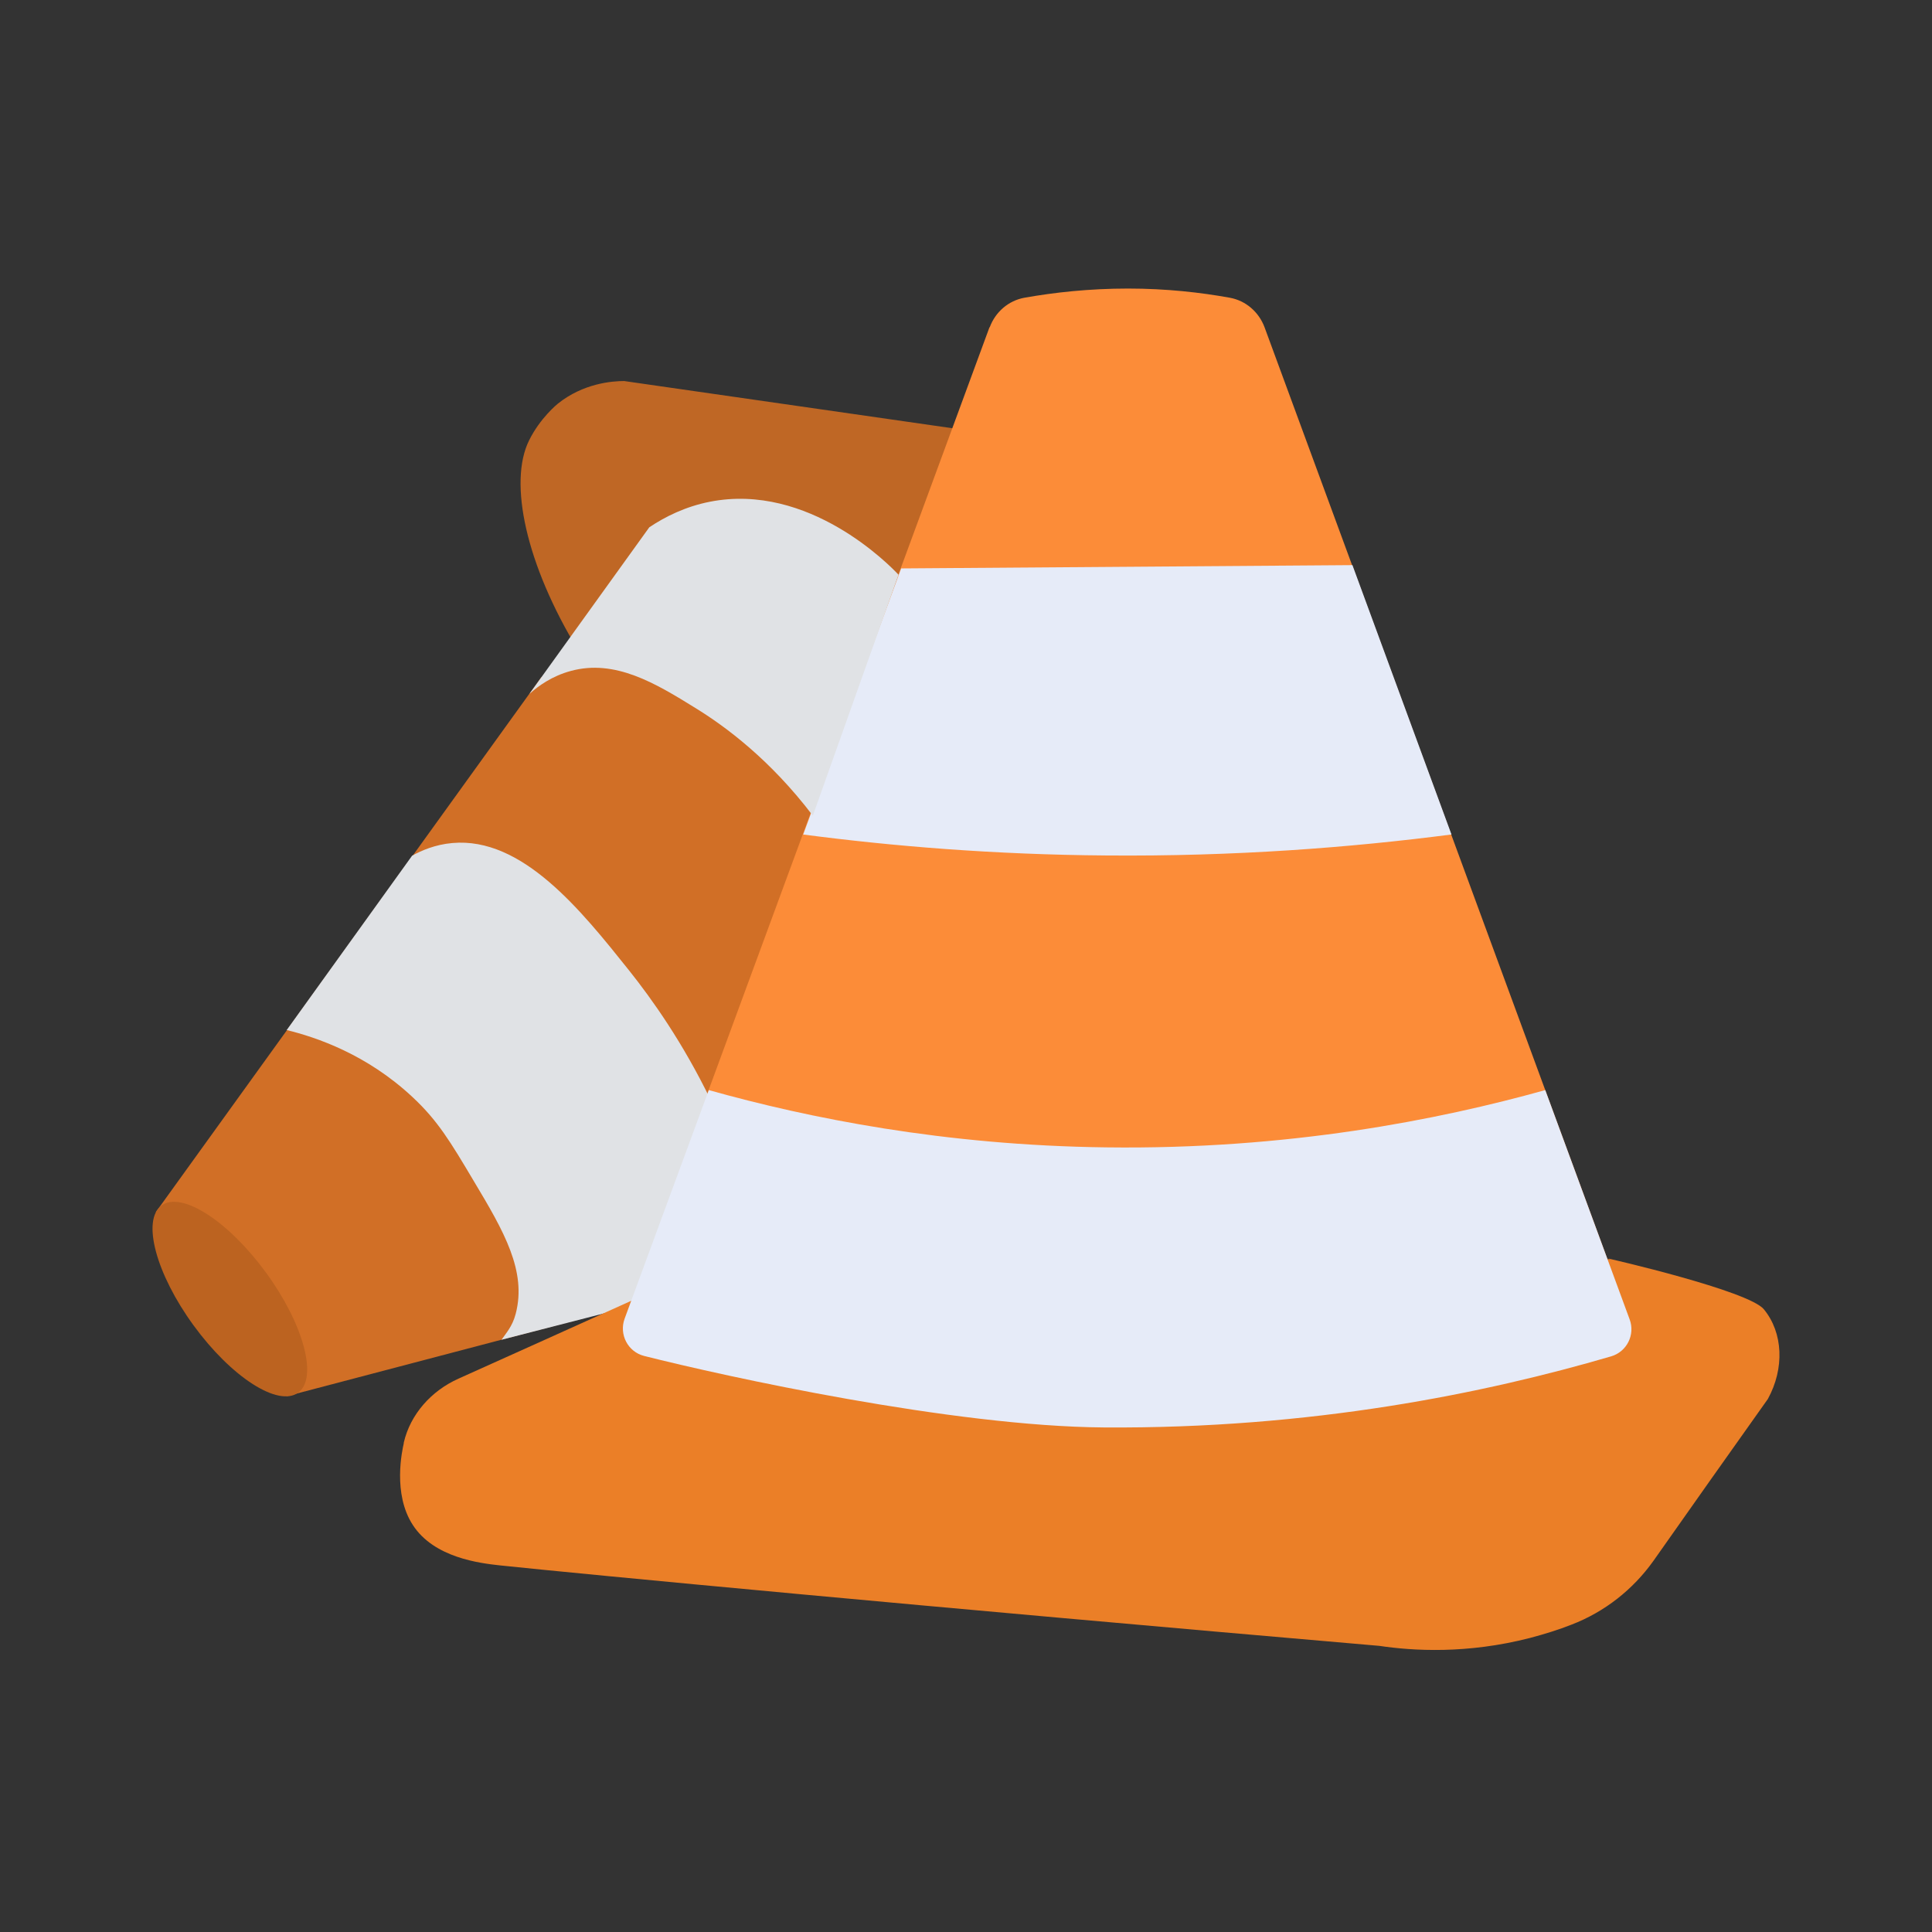 <svg width="57" height="57" viewBox="0 0 57 57" fill="none" xmlns="http://www.w3.org/2000/svg">
<rect x="0" y="0" width="57" height="57" fill="#333333" stroke="none"/>
<path d="M28.826 12.739C25.355 12.242 21.885 11.739 18.415 11.242C18.066 11.242 17.208 11.306 16.454 11.913C16.454 11.913 15.938 12.326 15.608 12.996C14.996 14.235 15.518 16.654 17.06 19.189L23.665 15.57L26.936 17.325L28.832 12.739H28.826Z" fill="#BF6725"/>
<path d="M15.963 19.989L4.598 35.76L8.461 41.191L20.259 38.089L25.007 23.485L18.118 18.776L15.963 19.989Z" fill="#D16F26"/>
<path d="M29.193 9.655L18.111 39.753C21.188 40.998 26.239 42.604 32.631 42.701C39.669 42.81 45.19 41.043 48.383 39.753L37.308 9.655C37.14 9.204 36.753 8.868 36.282 8.784C35.431 8.63 34.418 8.513 33.283 8.513C32.122 8.513 31.09 8.63 30.225 8.784C29.754 8.868 29.367 9.204 29.2 9.655H29.193Z" fill="#FC8C38"/>
<path d="M8.461 30.387L12.158 25.246C12.422 25.098 12.835 24.917 13.344 24.872C15.409 24.685 17.144 26.858 18.556 28.626C19.24 29.484 20.143 30.755 20.969 32.457C20.221 34.438 19.505 36.528 18.756 38.508L14.796 39.527C14.918 39.346 15.118 39.14 15.215 38.76C15.544 37.502 14.867 36.328 13.989 34.863C13.28 33.67 12.912 33.057 12.164 32.361C10.822 31.109 9.345 30.606 8.449 30.387H8.461Z" fill="#E0E2E5"/>
<path d="M47.506 37.147L18.621 38.379C16.924 39.147 15.228 39.908 13.525 40.675C12.732 41.03 12.106 41.72 11.912 42.565C11.912 42.572 11.912 42.578 11.912 42.585C11.867 42.785 11.577 44.075 12.183 44.997C12.809 45.958 14.151 46.119 14.751 46.184C17.26 46.448 27.155 47.39 40.694 48.558C41.688 48.706 43.281 48.803 45.139 48.325C45.577 48.209 45.99 48.08 46.364 47.932C47.338 47.558 48.177 46.9 48.783 46.048C49.905 44.455 51.028 42.862 52.157 41.275C52.653 40.372 52.608 39.321 52.041 38.63C51.596 38.082 47.519 37.14 47.287 37.095" fill="#EB7F27"/>
<path d="M20.911 32.161C23.852 32.986 27.858 33.793 32.638 33.851C37.998 33.922 42.449 33.038 45.59 32.161C46.422 34.418 47.248 36.669 48.08 38.927C48.248 39.379 47.996 39.882 47.532 40.017C43.829 41.101 38.701 42.159 32.56 42.114C28.097 42.081 21.401 40.611 19.002 40.004C18.524 39.882 18.26 39.372 18.427 38.908L20.911 32.161Z" fill="#E6EBF8"/>
<path d="M23.691 24.62C26.342 24.968 29.341 25.214 32.625 25.239C36.418 25.272 39.843 25.007 42.823 24.62C41.849 21.969 40.875 19.324 39.901 16.673L26.587 16.77L23.697 24.62H23.691Z" fill="#E6EBF8"/>
<path d="M15.628 20.46L19.156 15.557C19.627 15.241 20.227 14.944 20.943 14.803C23.859 14.229 26.245 16.673 26.51 16.957C25.665 19.324 24.826 21.698 23.981 24.065C22.723 22.408 21.395 21.427 20.511 20.885C19.337 20.156 18.144 19.44 16.841 19.795C16.286 19.944 15.88 20.24 15.628 20.466V20.46Z" fill="#E0E2E5"/>
<path d="M8.797 41.088C9.386 40.658 8.962 39.072 7.849 37.547C6.736 36.022 5.356 35.135 4.766 35.565C4.176 35.996 4.6 37.581 5.713 39.106C6.826 40.631 8.207 41.519 8.797 41.088Z" fill="#BC6320"/>
</svg>
